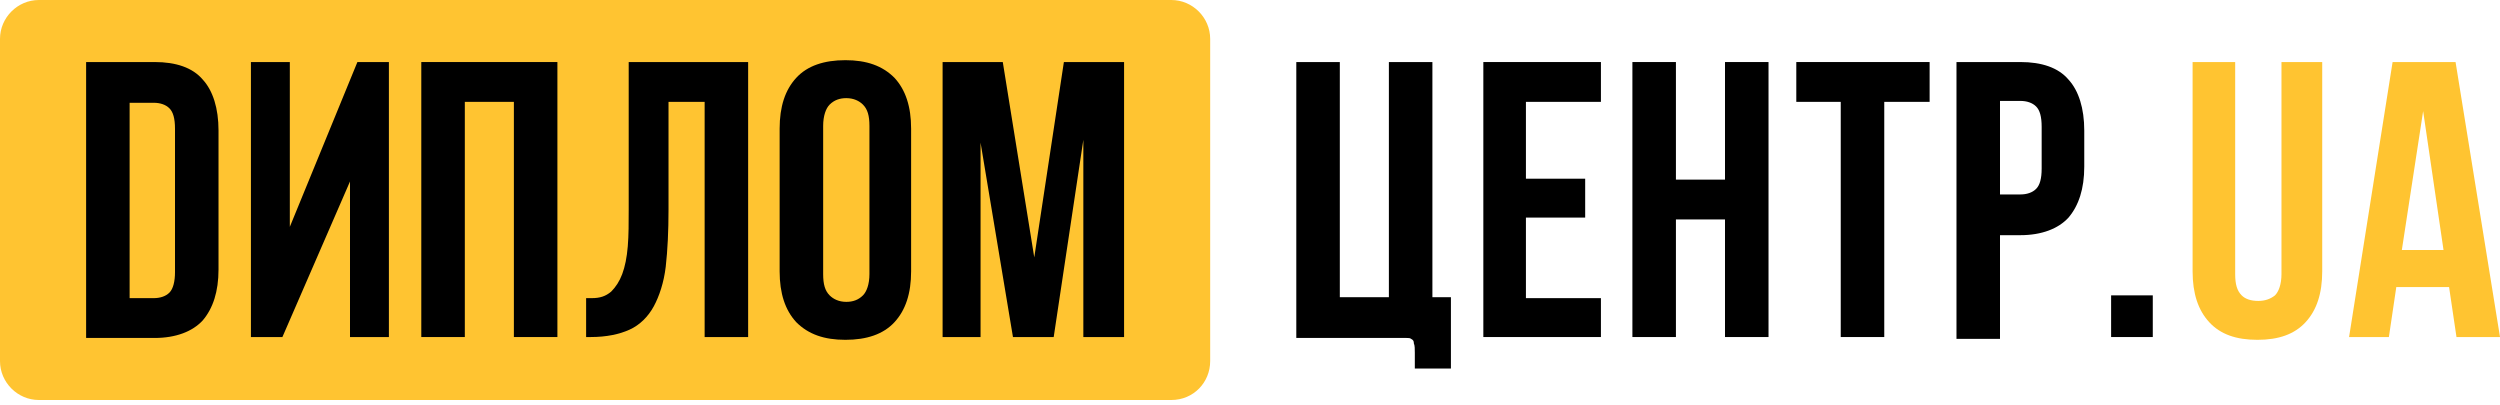 <svg width="179" height="29" viewBox="0 0 179 29" fill="none" xmlns="http://www.w3.org/2000/svg">
<path d="M83.865 28.64H2.784C1.26 28.64 0 27.38 0 25.856V2.784C0 1.26 1.26 0 2.784 0H83.865C85.39 0 86.649 1.26 86.649 2.784V25.856C86.649 27.38 85.456 28.64 83.865 28.64Z" fill="#FFC431"/>
<path d="M6.166 4.442H11.072C12.596 4.442 13.79 4.84 14.519 5.701C15.248 6.497 15.646 7.757 15.646 9.348V19.292C15.646 20.883 15.248 22.077 14.519 22.938C13.79 23.734 12.596 24.198 11.072 24.198H6.166V4.442ZM9.281 7.293V21.347H11.005C11.469 21.347 11.867 21.215 12.132 20.95C12.397 20.684 12.53 20.154 12.53 19.491V9.215C12.53 8.486 12.397 8.022 12.132 7.757C11.867 7.491 11.469 7.359 11.005 7.359H9.281V7.293Z" fill="black"/>
<path d="M20.22 24.132H17.966V4.442H20.751V16.242L25.59 4.442H27.845V24.132H25.06V12.994L20.22 24.132Z" fill="black"/>
<path d="M33.281 24.132H30.165V4.442H39.91V24.132H36.794V7.293H33.281V24.132Z" fill="black"/>
<path d="M47.866 14.983C47.866 16.574 47.8 17.9 47.667 19.093C47.535 20.22 47.203 21.215 46.805 21.944C46.407 22.673 45.811 23.27 45.081 23.601C44.352 23.933 43.424 24.132 42.297 24.132H41.966V21.347H42.363C42.96 21.347 43.358 21.215 43.756 20.883C44.087 20.552 44.352 20.154 44.551 19.624C44.75 19.093 44.883 18.43 44.949 17.635C45.015 16.839 45.015 15.977 45.015 14.983V4.442H53.567V24.132H50.452V7.293H47.866V14.983Z" fill="black"/>
<path d="M55.822 9.215C55.822 7.624 56.219 6.431 57.015 5.569C57.81 4.707 59.004 4.309 60.529 4.309C62.053 4.309 63.18 4.707 64.042 5.569C64.838 6.431 65.236 7.624 65.236 9.215V19.425C65.236 21.016 64.838 22.209 64.042 23.071C63.247 23.933 62.053 24.331 60.529 24.331C59.004 24.331 57.877 23.933 57.015 23.071C56.219 22.209 55.822 21.016 55.822 19.425V9.215ZM58.938 19.624C58.938 20.353 59.07 20.817 59.401 21.148C59.667 21.414 60.065 21.613 60.595 21.613C61.059 21.613 61.457 21.48 61.788 21.148C62.053 20.883 62.252 20.353 62.252 19.624V9.016C62.252 8.287 62.12 7.823 61.788 7.491C61.523 7.226 61.125 7.027 60.595 7.027C60.131 7.027 59.733 7.16 59.401 7.491C59.136 7.757 58.938 8.287 58.938 9.016V19.624Z" fill="black"/>
<path d="M74.053 18.43L76.174 4.442H80.484V24.132H77.567V10.011L75.445 24.132H72.528L70.208 10.21V24.132H67.49V4.442H71.799L74.053 18.43Z" fill="black"/>
<path d="M103.886 21.347V26.386H101.301C101.301 25.922 101.301 25.59 101.301 25.259C101.301 24.994 101.301 24.728 101.234 24.596C101.234 24.397 101.168 24.331 101.035 24.264C100.969 24.198 100.837 24.198 100.704 24.198H92.815V4.442H95.931V21.281H99.444V4.442H102.56V21.281H103.886V21.347Z" fill="black"/>
<path d="M109.256 12.795H113.499V15.579H109.256V21.347H114.626V24.132H106.207V4.442H114.626V7.293H109.256V12.795Z" fill="black"/>
<path d="M119.996 24.132H116.88V4.442H119.996V12.861H123.51V4.442H126.626V24.132H123.51V15.712H119.996V24.132Z" fill="black"/>
<path d="M128.615 4.442H138.161V7.293H134.913V24.132H131.797V7.293H128.615V4.442Z" fill="black"/>
<path d="M144.658 4.442C146.183 4.442 147.377 4.84 148.106 5.701C148.835 6.497 149.233 7.757 149.233 9.348V11.933C149.233 13.524 148.835 14.718 148.106 15.579C147.377 16.375 146.183 16.839 144.658 16.839H143.2V24.264H140.084V4.442H144.658ZM143.2 7.293V13.922H144.658C145.122 13.922 145.52 13.79 145.785 13.524C146.051 13.259 146.183 12.795 146.183 12.066V9.083C146.183 8.353 146.051 7.889 145.785 7.624C145.52 7.359 145.122 7.226 144.658 7.226H143.2V7.293Z" fill="black"/>
<path d="M154.139 21.148V24.132H151.156V21.148H154.139Z" fill="black"/>
<path d="M160.039 4.442V19.624C160.039 20.353 160.172 20.817 160.503 21.148C160.768 21.414 161.166 21.546 161.697 21.546C162.161 21.546 162.558 21.414 162.89 21.148C163.155 20.883 163.354 20.353 163.354 19.624V4.442H166.271V19.425C166.271 21.016 165.873 22.209 165.078 23.071C164.282 23.933 163.155 24.331 161.63 24.331C160.105 24.331 158.978 23.933 158.183 23.071C157.387 22.209 156.99 21.016 156.99 19.425V4.442H160.039Z" fill="#FFC431"/>
<path d="M179 24.132H175.884L175.354 20.552H171.575L171.044 24.132H168.194L171.31 4.442H175.818L179 24.132ZM171.972 17.9H174.956L173.497 7.955L171.972 17.9Z" fill="#FFC431"/>
</svg>
